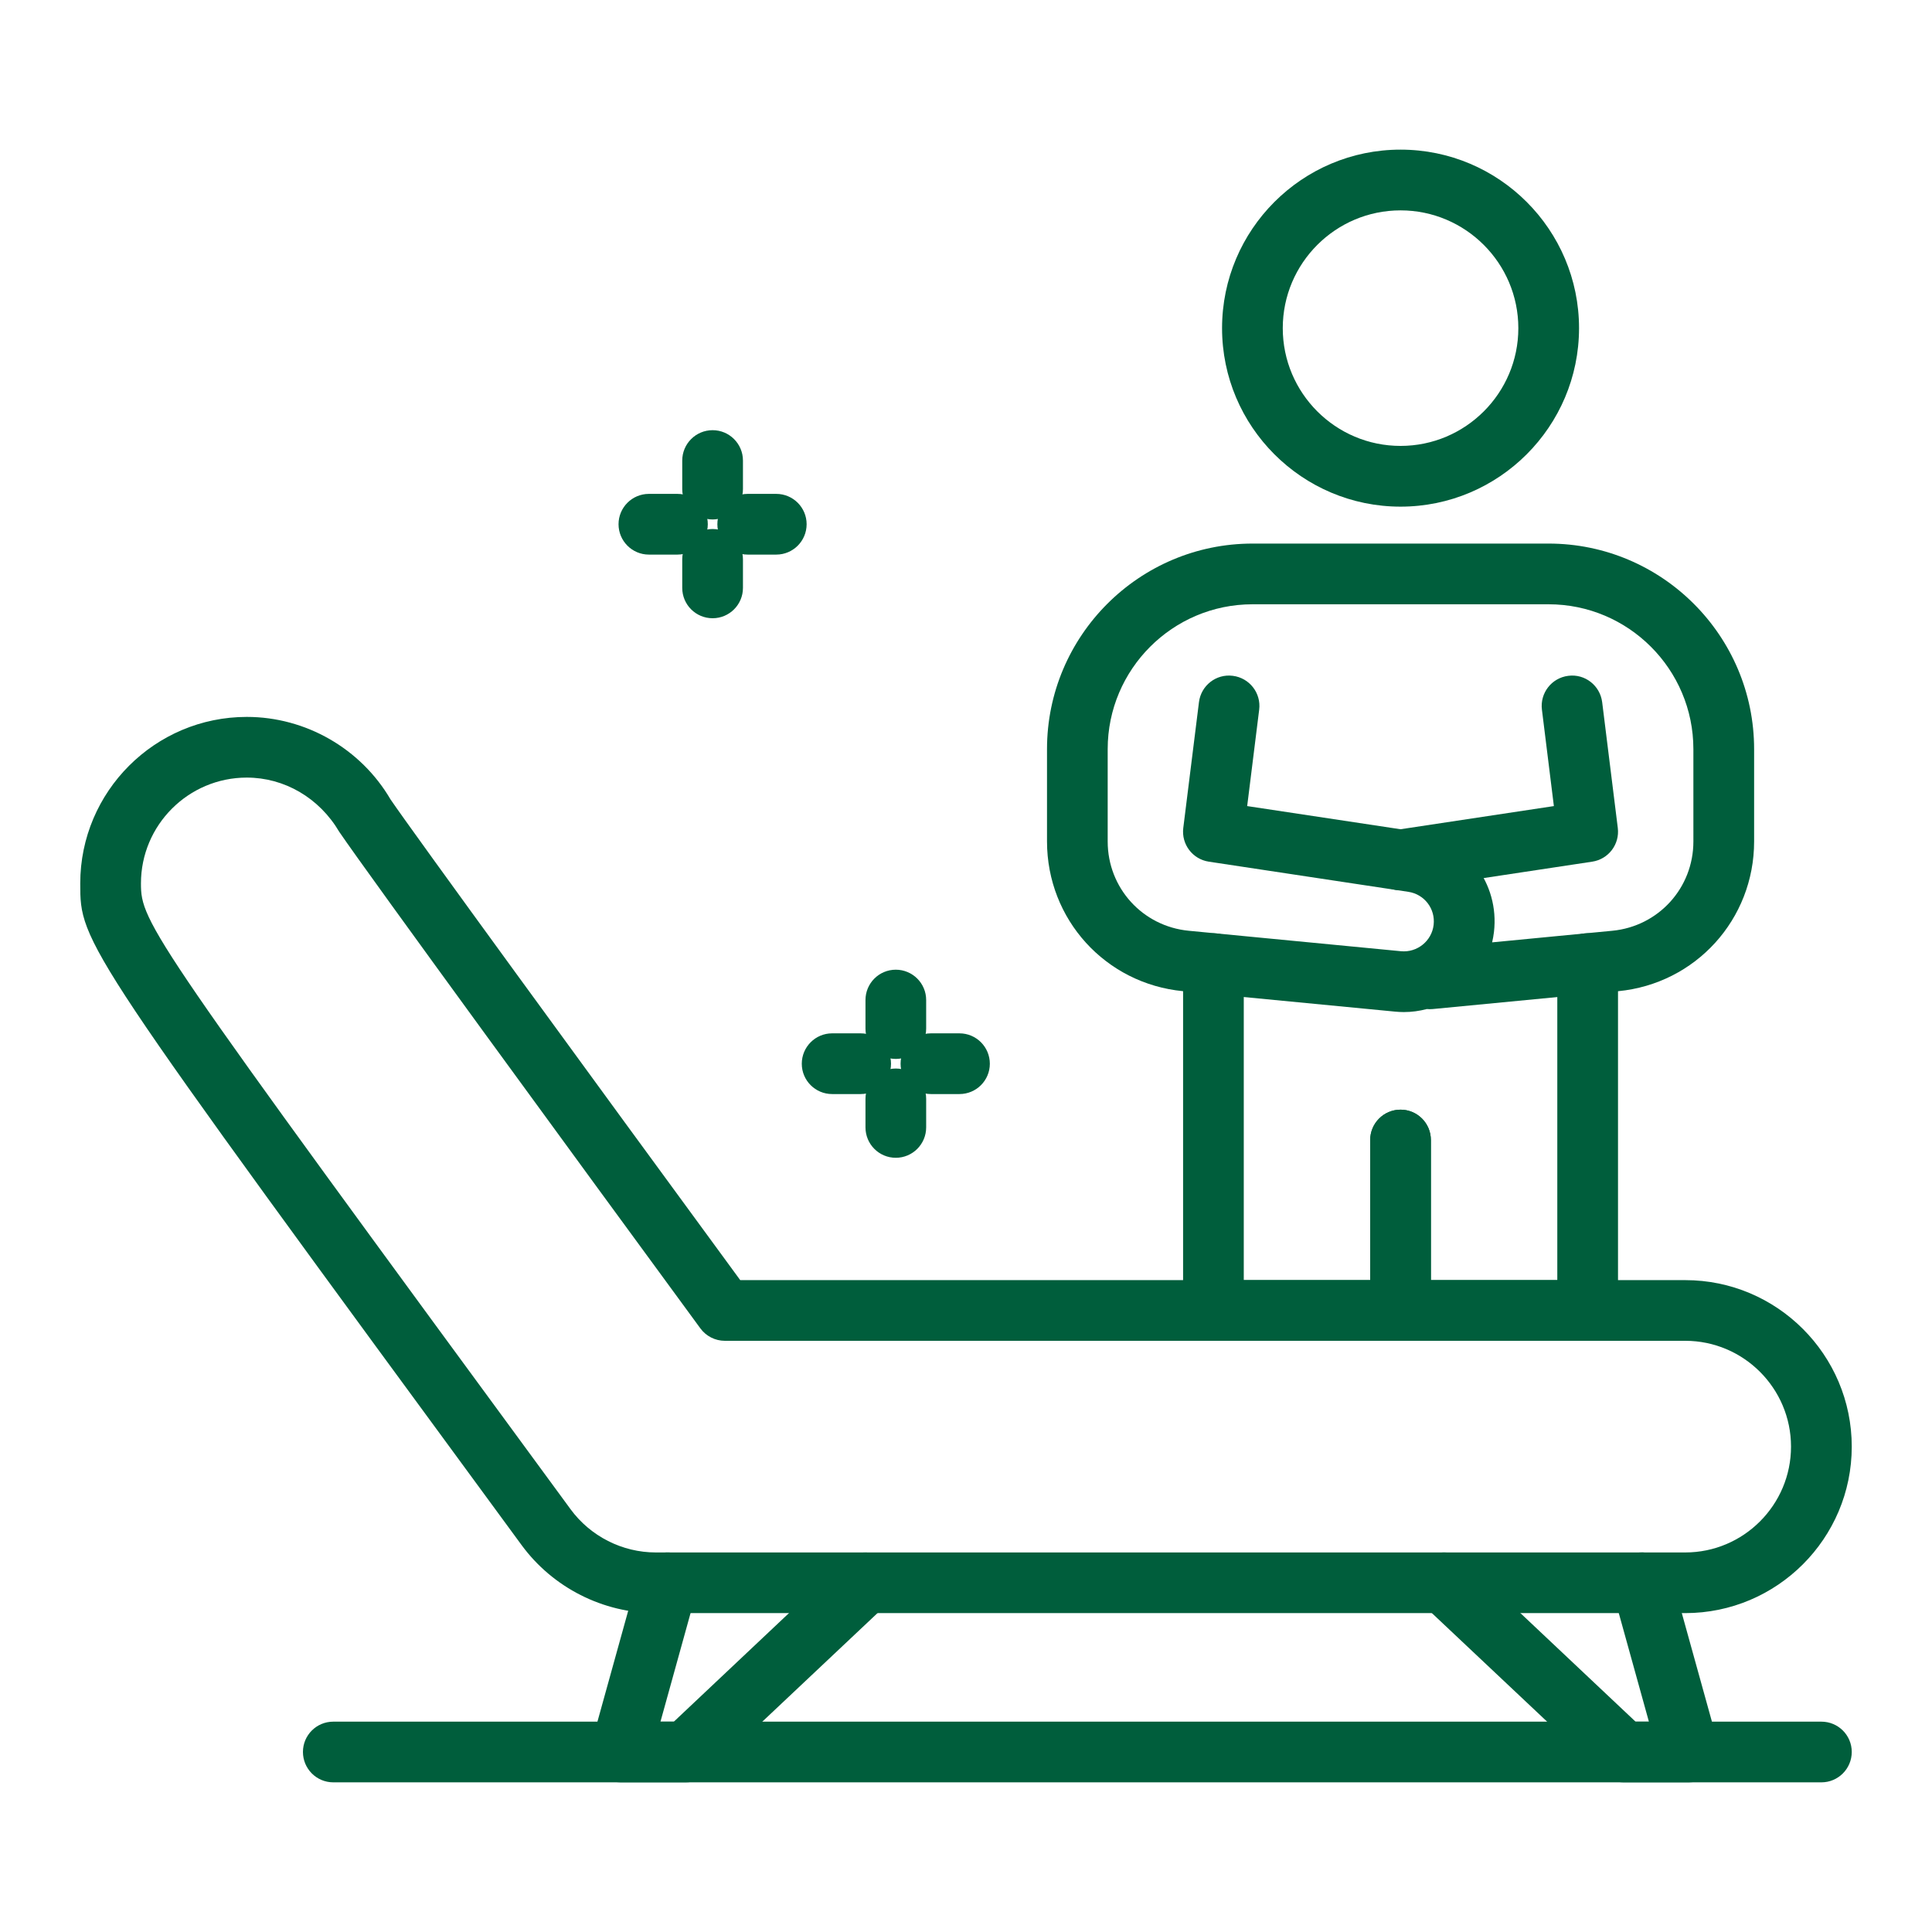 <?xml version="1.0" encoding="utf-8"?>
<!-- Generator: Adobe Illustrator 16.0.0, SVG Export Plug-In . SVG Version: 6.00 Build 0)  -->
<!DOCTYPE svg PUBLIC "-//W3C//DTD SVG 1.1//EN" "http://www.w3.org/Graphics/SVG/1.1/DTD/svg11.dtd">
<svg version="1.1" id="Calque_1" xmlns="http://www.w3.org/2000/svg" xmlns:xlink="http://www.w3.org/1999/xlink" x="0px" y="0px"
	 width="71px" height="71px" viewBox="0 0 71 71" enable-background="new 0 0 71 71" xml:space="preserve">
<g>
	<path fill="#005E3C" d="M61.932,59.281h-37.83c-1.942,0-3.786-0.936-4.933-2.499C2.949,34.68,2.949,34.68,2.949,32.464
		c0-3.373,2.745-6.118,6.12-6.118c2.166,0,4.19,1.163,5.284,3.034c0.861,1.262,7.204,9.961,12.85,17.664h34.729
		c3.374,0,6.119,2.745,6.119,6.119C68.051,56.536,65.306,59.281,61.932,59.281z M9.069,28.576c-2.145,0-3.889,1.744-3.889,3.888
		c0,1.457,0.295,1.887,15.787,22.998c0.729,0.995,1.9,1.59,3.134,1.59h37.83c2.144,0,3.888-1.746,3.888-3.889
		c0-2.144-1.744-3.889-3.888-3.889H26.638c-0.355,0-0.689-0.17-0.899-0.456c-4.425-6.035-12.198-16.67-13.271-18.248
		C11.731,29.316,10.445,28.576,9.069,28.576z"/>
	<path fill="#005E3C" d="M25.207,65.5h-2.402c-0.349,0-0.678-0.164-0.889-0.442c-0.21-0.276-0.279-0.636-0.187-0.972l1.726-6.22
		c0.164-0.591,0.776-0.939,1.373-0.775c0.594,0.165,0.941,0.778,0.776,1.374l-1.332,4.805h0.492l6.273-5.916
		c0.449-0.421,1.155-0.399,1.578,0.048c0.422,0.447,0.401,1.153-0.047,1.577l-6.597,6.217C25.765,65.39,25.491,65.5,25.207,65.5z"/>
	<path fill="#005E3C" d="M62.065,65.5h-2.402c-0.284,0-0.558-0.11-0.764-0.305l-6.599-6.217c-0.448-0.424-0.47-1.13-0.047-1.577
		c0.424-0.447,1.129-0.469,1.577-0.048l6.275,5.916h0.491l-1.333-4.805c-0.164-0.596,0.184-1.209,0.776-1.374
		c0.594-0.164,1.209,0.185,1.374,0.775l1.726,6.22c0.093,0.336,0.023,0.695-0.188,0.972C62.742,65.336,62.414,65.5,62.065,65.5z"/>
	<path fill="#005E3C" d="M66.936,65.5H12.248c-0.616,0-1.115-0.5-1.115-1.117c0-0.616,0.499-1.113,1.115-1.113h54.688
		c0.615,0,1.115,0.497,1.115,1.113C68.051,65,67.551,65.5,66.936,65.5z"/>
	<path fill="#005E3C" d="M51.469,18.619c-3.617,0-6.559-2.943-6.559-6.559c0-3.618,2.941-6.561,6.559-6.561s6.56,2.942,6.56,6.561
		C58.028,15.676,55.086,18.619,51.469,18.619z M51.469,7.731c-2.387,0-4.328,1.941-4.328,4.329c0,2.386,1.941,4.327,4.328,4.327
		s4.329-1.941,4.329-4.327C55.798,9.673,53.855,7.731,51.469,7.731z"/>
	<path fill="#005E3C" d="M51.59,37.193c-0.105,0-0.211-0.006-0.317-0.016l-7.799-0.752c-2.85-0.274-4.997-2.64-4.997-5.502V27.53
		c0-4.166,3.389-7.554,7.554-7.554h10.878c4.165,0,7.554,3.388,7.554,7.554v3.394c0,2.862-2.148,5.228-4.997,5.502l-6.813,0.656
		c-0.073,0.007-0.147,0.007-0.218,0C52.162,37.154,51.88,37.193,51.59,37.193z M46.03,22.207c-2.936,0-5.323,2.388-5.323,5.323
		v3.394c0,1.707,1.281,3.118,2.98,3.281l7.8,0.752c0.595,0.056,1.129-0.376,1.198-0.967c0.07-0.593-0.339-1.127-0.929-1.216
		l-7.331-1.108c-0.599-0.09-1.015-0.64-0.94-1.24l0.576-4.621c0.075-0.611,0.631-1.049,1.244-0.969
		c0.611,0.076,1.046,0.633,0.969,1.244l-0.441,3.543l6.258,0.945c1.787,0.271,3.021,1.888,2.811,3.683
		c-0.016,0.129-0.038,0.256-0.067,0.38l4.416-0.426c1.699-0.163,2.98-1.574,2.98-3.281V27.53c0-2.936-2.388-5.323-5.322-5.323H46.03
		z"/>
	<path fill="#005E3C" d="M51.468,32.718c-0.542,0-1.018-0.396-1.102-0.95c-0.093-0.608,0.328-1.177,0.937-1.269l5.801-0.876
		l-0.439-3.543c-0.076-0.611,0.356-1.168,0.969-1.244c0.613-0.08,1.168,0.358,1.245,0.969l0.574,4.621
		c0.075,0.601-0.342,1.15-0.941,1.24l-6.875,1.039C51.58,32.714,51.523,32.718,51.468,32.718z"/>
	<path fill="#005E3C" d="M58.345,49.274h-6.876c-0.615,0-1.115-0.498-1.115-1.116v-6.263c0-0.617,0.5-1.116,1.115-1.116
		c0.617,0,1.115,0.499,1.115,1.116v5.148h4.646v-11.63c0-0.617,0.5-1.116,1.115-1.116c0.616,0,1.116,0.499,1.116,1.116v12.744
		C59.461,48.776,58.961,49.274,58.345,49.274z"/>
	<path fill="#005E3C" d="M51.469,49.274h-6.876c-0.616,0-1.115-0.498-1.115-1.116V35.414c0-0.617,0.499-1.116,1.115-1.116
		s1.115,0.499,1.115,1.116v11.63h4.646v-5.148c0-0.617,0.5-1.116,1.115-1.116c0.617,0,1.115,0.499,1.115,1.116v6.263
		C52.584,48.776,52.086,49.274,51.469,49.274z"/>
	<path fill="#005E3C" d="M32.92,38.915c-0.616,0-1.114-0.499-1.114-1.115v-1.049c0-0.616,0.498-1.115,1.114-1.115
		s1.116,0.499,1.116,1.115V37.8C34.036,38.416,33.536,38.915,32.92,38.915z"/>
	<path fill="#005E3C" d="M32.92,42.548c-0.616,0-1.114-0.5-1.114-1.117v-1.048c0-0.616,0.498-1.115,1.114-1.115
		s1.116,0.499,1.116,1.115v1.048C34.036,42.048,33.536,42.548,32.92,42.548z"/>
	<path fill="#005E3C" d="M35.26,40.206h-1.048c-0.617,0-1.116-0.499-1.116-1.114c0-0.616,0.499-1.117,1.116-1.117h1.048
		c0.617,0,1.116,0.501,1.116,1.117C36.376,39.707,35.877,40.206,35.26,40.206z"/>
	<path fill="#005E3C" d="M31.629,40.206H30.58c-0.616,0-1.115-0.499-1.115-1.114c0-0.616,0.499-1.117,1.115-1.117h1.049
		c0.616,0,1.115,0.501,1.115,1.117C32.744,39.707,32.245,40.206,31.629,40.206z"/>
	<path fill="#005E3C" d="M26.188,19.09c-0.617,0-1.116-0.501-1.116-1.116v-1.049c0-0.616,0.499-1.116,1.116-1.116
		c0.615,0,1.115,0.5,1.115,1.116v1.049C27.303,18.589,26.803,19.09,26.188,19.09z"/>
	<path fill="#005E3C" d="M26.188,22.72c-0.617,0-1.116-0.499-1.116-1.115v-1.049c0-0.616,0.499-1.115,1.116-1.115
		c0.615,0,1.115,0.499,1.115,1.115v1.049C27.303,22.221,26.803,22.72,26.188,22.72z"/>
	<path fill="#005E3C" d="M28.527,20.381h-1.049c-0.616,0-1.115-0.5-1.115-1.116s0.499-1.115,1.115-1.115h1.049
		c0.616,0,1.116,0.499,1.116,1.115S29.144,20.381,28.527,20.381z"/>
	<path fill="#005E3C" d="M24.896,20.381h-1.05c-0.615,0-1.115-0.5-1.115-1.116s0.5-1.115,1.115-1.115h1.05
		c0.615,0,1.115,0.499,1.115,1.115S25.512,20.381,24.896,20.381z"/>
</g>
</svg>
